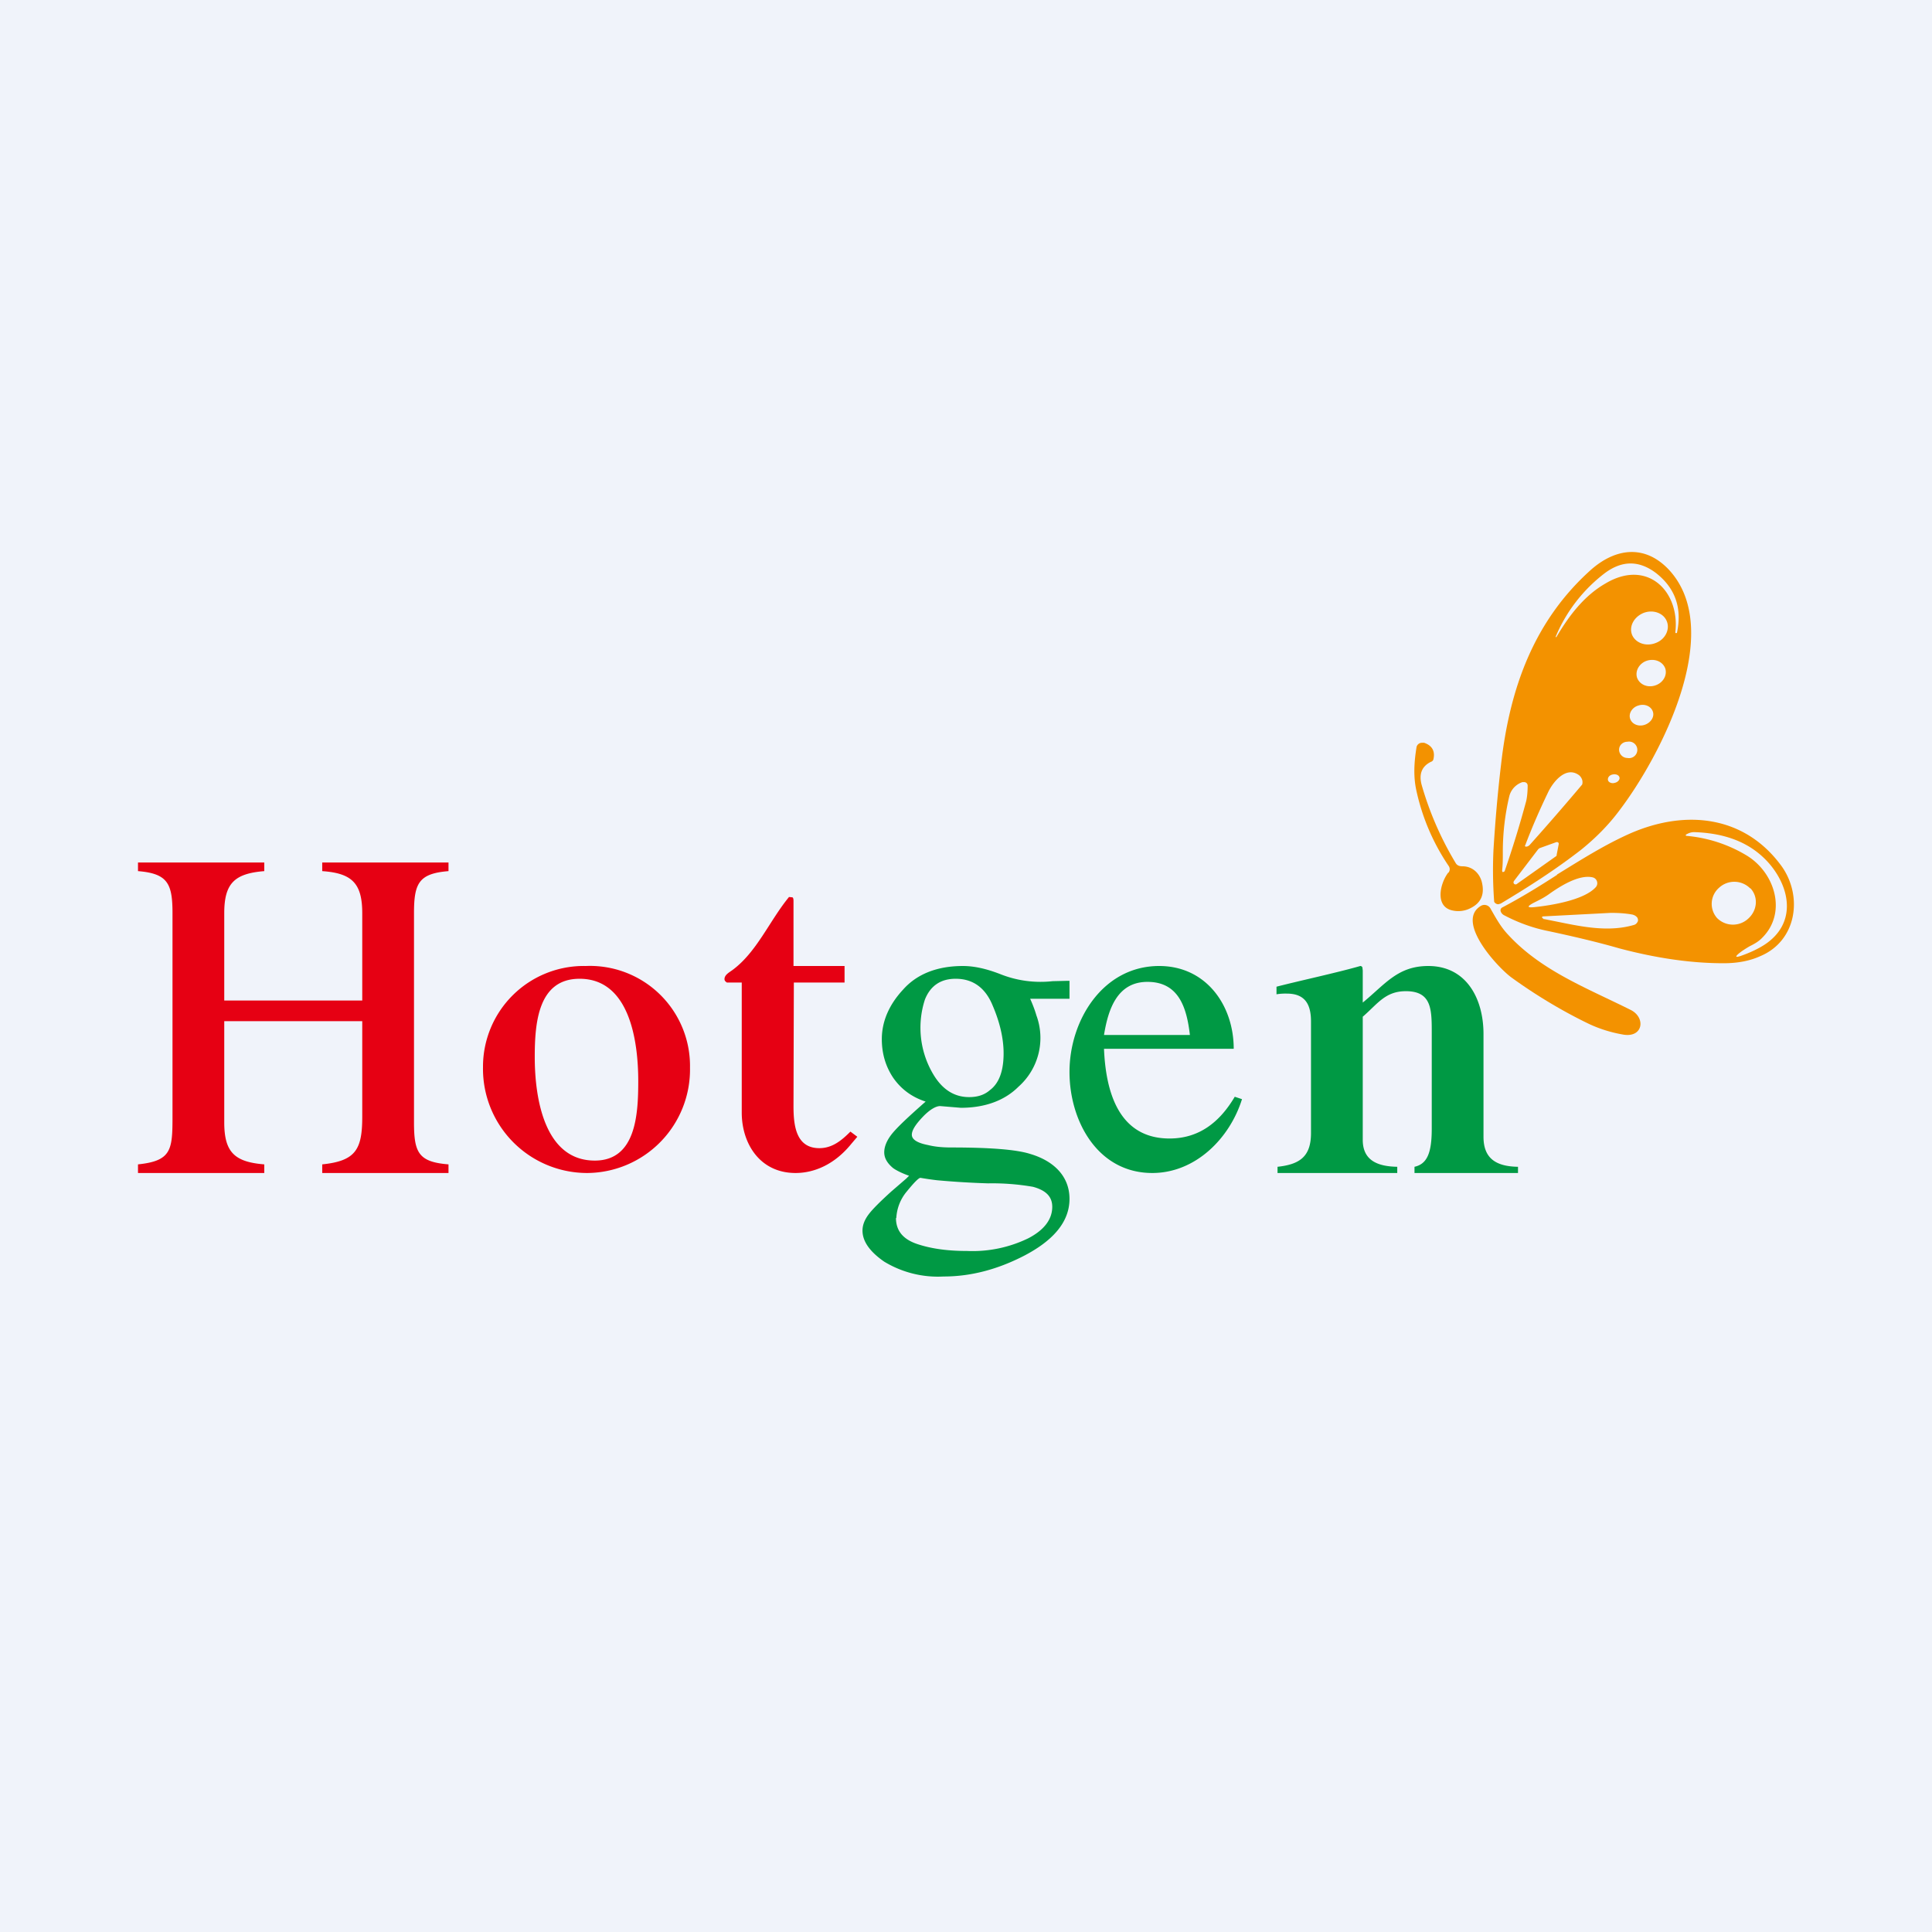 <!-- by TradingView --><svg width="56" height="56" viewBox="0 0 56 56" xmlns="http://www.w3.org/2000/svg"><path fill="#F0F3FA" d="M0 0h56v56H0z"/><path d="M37.03 33.82c.65-.07.97-.3.97-.98v-3.23c0-.47-.15-.81-.7-.81a1.6 1.6 0 0 0-.3.02v-.22c.7-.18 1.73-.4 2.43-.6.03 0 .05.02.06.04l.01.09v.93c.65-.53 1.01-1.06 1.9-1.06 1.1 0 1.6.94 1.6 1.97v2.98c0 .61.34.86 1 .87V34h-3v-.18c.36-.08.5-.39.5-1.1V30c0-.71.02-1.27-.75-1.27-.6 0-.82.37-1.25.74v3.57c0 .61.45.77 1 .78V34h-3.47v-.18ZM33.6 28c1.36 0 2.16 1.14 2.16 2.4H32c.05 1.2.4 2.6 1.9 2.6.88 0 1.47-.5 1.89-1.21l.21.07c-.36 1.15-1.36 2.14-2.6 2.14-1.58 0-2.4-1.5-2.4-2.93 0-1.5.97-3.07 2.6-3.07Zm-.34.46c-.88 0-1.14.8-1.26 1.54h2.49c-.09-.77-.31-1.54-1.23-1.54ZM25.97 35.3c0 .37.2.62.62.76s.9.2 1.44.2a3.7 3.7 0 0 0 1.78-.37c.46-.24.69-.55.69-.91 0-.3-.19-.48-.56-.58a6.92 6.92 0 0 0-1.3-.1 24.38 24.38 0 0 1-1.48-.09 8.56 8.56 0 0 1-.48-.07c-.05 0-.18.13-.4.4a1.3 1.3 0 0 0-.3.77Zm.86-3.37c-.4-.13-.71-.36-.94-.69-.22-.33-.33-.7-.33-1.12 0-.5.2-.99.62-1.44.4-.45.99-.68 1.73-.68.33 0 .68.08 1.07.23a3.15 3.15 0 0 0 1.53.21l.41-.01H31v.52h-1.14c.08.18.14.34.18.48a1.89 1.89 0 0 1-.52 2.07c-.4.4-.97.61-1.67.61l-.6-.05c-.12 0-.3.1-.5.31-.21.22-.32.39-.32.52 0 .14.16.24.47.3.2.05.42.07.67.07 1.13 0 1.9.06 2.3.19.67.2 1.13.64 1.13 1.3 0 .7-.52 1.23-1.3 1.64-.77.4-1.55.61-2.35.61a3 3 0 0 1-1.72-.43c-.42-.29-.63-.59-.63-.9 0-.16.06-.31.17-.46.11-.15.33-.37.66-.67l.44-.38.08-.08c-.2-.07-.36-.15-.46-.22-.17-.14-.26-.29-.26-.46 0-.16.07-.34.22-.53.16-.2.48-.5.98-.94Zm1.26-.13c.24 0 .44-.06.6-.2.27-.2.4-.56.4-1.07 0-.41-.1-.88-.32-1.39-.21-.51-.57-.77-1.07-.77-.43 0-.73.2-.89.6a2.64 2.64 0 0 0 .26 2.2c.26.42.6.63 1.02.63Z" fill="#094"/><path d="M24.48 28v.48h-1.47L23 32.05c0 .55.06 1.23.75 1.23.38 0 .65-.23.9-.48l.2.15-.17.2c-.5.62-1.1.85-1.62.85-1.04 0-1.56-.86-1.56-1.75v-3.77h-.43c-.04-.03-.07-.05-.07-.1 0-.13.15-.2.24-.27.7-.52 1.07-1.43 1.63-2.11l.1.01c.02.01.03.05.03.1V28h1.48ZM14 30.93A2.92 2.92 0 0 1 16.98 28 2.9 2.9 0 0 1 20 30.95 3 3 0 0 1 17.02 34 3.02 3.02 0 0 1 14 30.93Zm2.8-2.56c-1.2 0-1.3 1.27-1.3 2.27 0 1.19.28 3 1.74 3 1.19 0 1.26-1.33 1.26-2.3 0-1.19-.26-2.97-1.7-2.97ZM4 33.75c.97-.1 1-.42 1-1.38v-5.9c0-.86-.14-1.15-1-1.22V25h3.66v.25c-.86.07-1.16.35-1.16 1.22V29h4v-2.53c0-.87-.3-1.16-1.16-1.22V25H13v.25c-.86.07-1 .35-1 1.22v6.06c0 .88.13 1.15 1 1.22V34H9.34v-.25c.97-.1 1.16-.43 1.16-1.38V29.6h-4v2.93c0 .87.3 1.15 1.16 1.22V34H4v-.25Z" fill="#E60013"/><path d="M41.98 25.3a.16.16 0 0 0 .01-.2 6.25 6.25 0 0 1-.93-2.16c-.1-.43-.07-.86 0-1.29a.16.16 0 0 1 .15-.12h.07c.23.08.32.24.27.47a.1.1 0 0 1-.07.08c-.27.13-.36.36-.27.68.23.8.56 1.55.98 2.25.04.07.1.1.2.1.28 0 .49.19.56.45.09.36-.02.61-.32.76a.77.77 0 0 1-.53.07c-.52-.11-.36-.79-.12-1.1ZM43.72 27.1c.96 1.04 2.28 1.54 3.54 2.17.45.22.37.81-.2.72-.35-.06-.68-.16-1-.31-.77-.37-1.55-.84-2.24-1.34-.38-.27-1.65-1.62-.9-2.08a.2.2 0 0 1 .28.07c.16.28.3.54.52.77Z" fill="#F39200"/><path fill-rule="evenodd" d="M43.5 26.19c.8-.48 1.57-.97 2.33-1.56.42-.34.79-.71 1.11-1.14 1.18-1.55 3.09-5.2 1.43-6.98-.7-.74-1.55-.62-2.26.01-1.65 1.48-2.35 3.43-2.6 5.63-.1.84-.17 1.66-.22 2.47a12.3 12.3 0 0 0 .02 1.52.14.14 0 0 0 .12.07l.07-.02Zm5.08-7.84c.02 0 .03 0 .03-.02.15-.72-.06-1.29-.61-1.72-.49-.37-.98-.37-1.48 0a4.5 4.5 0 0 0-1.43 1.85l.02.01c.36-.61.8-1.2 1.43-1.56 1.21-.72 2.16.23 2.02 1.42 0 .01 0 .02.02.02Zm-.27-.35c.1.23-.03.52-.3.63-.28.12-.59.02-.7-.22-.1-.24.04-.52.32-.64.27-.11.58-.01.68.23Zm-.34 1.87c.23-.07.36-.29.3-.49-.07-.2-.3-.3-.53-.23-.22.07-.35.29-.29.49.07.2.3.3.52.23Zm-.06.76c.05.15-.06.32-.24.38s-.37-.02-.42-.18c-.05-.15.06-.33.24-.38.18-.06.37.02.42.18Zm-.74 1.34a.24.24 0 1 0 0-.47c-.13 0-.24.1-.24.23s.11.24.24.24Zm-2.94 2.57c.05 0 .08-.02.11-.05a77.53 77.53 0 0 0 1.52-1.75.24.24 0 0 0-.03-.2.25.25 0 0 0-.06-.07c-.38-.28-.76.2-.9.5-.24.5-.46 1-.66 1.53-.02.02 0 .04.02.04Zm2.58-1.85c.09-.02.15-.1.13-.16-.02-.07-.11-.1-.2-.08-.1.02-.15.1-.13.17.02.06.11.1.2.07Zm-3.2 2.57a30.24 30.24 0 0 0 .63-2.05c.03-.14.04-.3.04-.44a.1.1 0 0 0-.1-.1h-.05a.58.58 0 0 0-.38.4 7.01 7.01 0 0 0-.19 1.64c0 .18 0 .35-.02.52 0 .05.02.06.06.03Zm1-.67.5-.18a.06.06 0 0 1 .07.03v.03l-.06.31c0 .02 0 .03-.02.04l-1.13.8a.06.06 0 0 1-.1-.05l.01-.03.71-.93.03-.02Z" fill="#F39200"/><path d="M45.13 25.36c-.51.33-1.03.65-1.58.94a.1.1 0 0 0-.05.05.1.1 0 0 0 0 .07.2.2 0 0 0 .1.11c.4.21.83.37 1.29.46.7.15 1.39.31 2.05.5 1.06.28 2.06.43 3.02.43.38 0 .74-.06 1.05-.2 1.07-.44 1.25-1.73.64-2.6-1.06-1.47-2.76-1.67-4.38-.97-.75.33-1.44.77-2.14 1.2Zm6.02 2.02c-.2.13-.44.24-.7.33-.15.05-.16.02-.04-.08.1-.08.2-.14.3-.2.14-.07.27-.14.38-.26.7-.71.37-1.85-.44-2.36a4.07 4.07 0 0 0-1.74-.58c-.06 0-.07-.03 0-.06a.41.41 0 0 1 .2-.05c.95.03 1.67.33 2.18.92.62.73.77 1.74-.14 2.34Zm-6.68-1.22.1-.05c.1-.05.21-.11.31-.18.32-.23.88-.59 1.28-.5a.17.17 0 0 1 .13.12.17.17 0 0 1-.04.17c-.34.37-1.28.52-1.74.57-.25.03-.27-.01-.04-.13Zm6.27-.41c.23.25.2.64-.07.88a.65.65 0 0 1-.9-.02.62.62 0 0 1 .06-.88.65.65 0 0 1 .9.02Zm-5.99.9v-.01c-.08-.05-.07-.08.02-.08l1.92-.1c.2 0 .41.01.63.05.07.02.11.05.14.09.02.04.03.09 0 .13a.16.16 0 0 1-.1.08c-.72.21-1.47.06-2.2-.09l-.4-.08Z" fill="#F39200"/></svg>